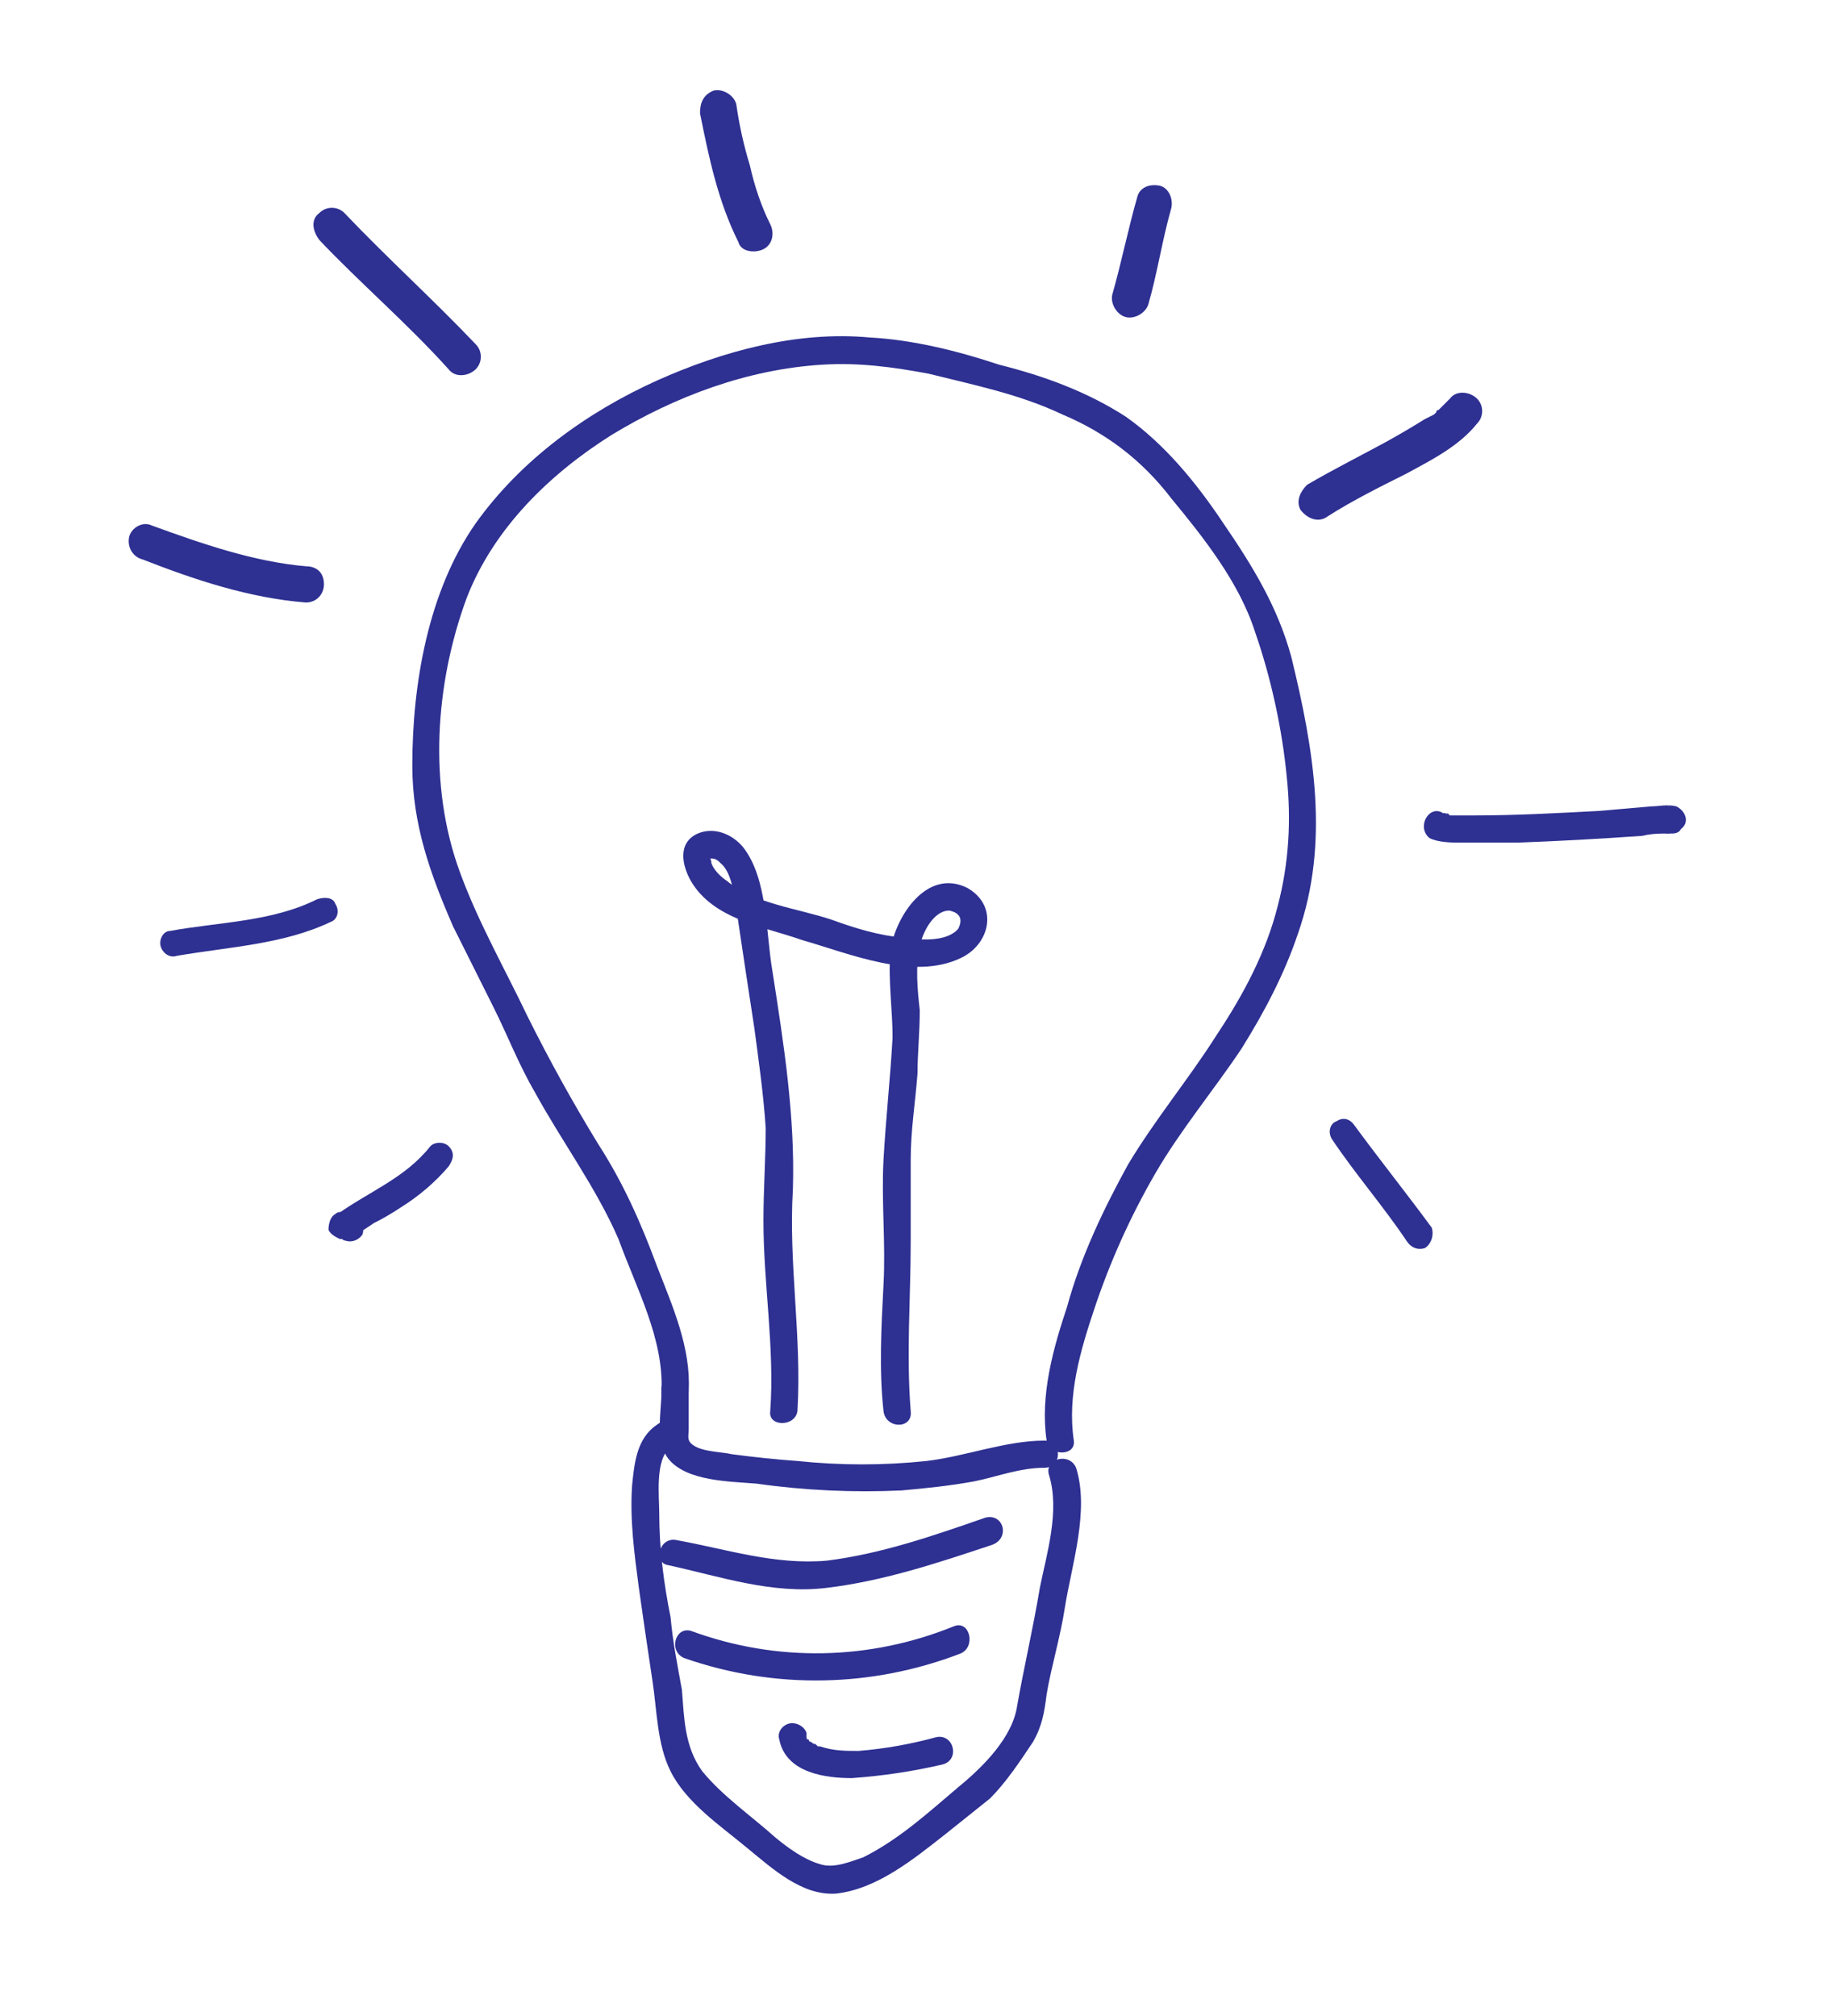 <?xml version="1.0" encoding="UTF-8"?>
<svg xmlns="http://www.w3.org/2000/svg" version="1.2" viewBox="0 0 81 89" width="81" height="89">
  <title>lightbulb</title>
  <style>
		.s0 { fill: #2e3092 } 
	</style>
  <g id="&lt;Group&gt;">
    <path id="&lt;Path&gt;" class="s0" d="m30.4 61.4c0.1-1.9-0.7-3.7-1.4-5.5-0.7-1.9-1.5-3.7-2.6-5.4-1.1-1.8-2.1-3.6-3.1-5.6-1-2.1-2.2-4.2-3-6.4-1.4-3.8-1.1-8.3 0.3-12.1 1.2-3.1 3.7-5.5 6.4-7.2 2.8-1.7 6-2.9 9.3-3.1 1.6-0.1 3.1 0.1 4.7 0.4 2 0.5 4 0.9 5.9 1.8 1.9 0.8 3.5 2 4.8 3.7 1.4 1.7 3 3.7 3.7 5.9 0.7 2 1.2 4.3 1.4 6.4 0.2 1.9 0.1 3.8-0.4 5.7-0.5 2-1.5 3.9-2.7 5.7-1.2 1.9-2.7 3.7-3.9 5.7-1.1 2-2.1 4.1-2.7 6.3-0.6 1.8-1.2 3.9-0.9 5.9 0.1 0.7 1.3 0.7 1.2 0-0.3-2 0.3-4 0.9-5.8 0.7-2.1 1.6-4.1 2.7-6 1.1-1.9 2.6-3.7 3.8-5.5 1-1.6 1.9-3.3 2.5-5.1 1.4-4 0.7-8.1-0.3-12.2-0.6-2.2-1.7-4-3-5.9-1.2-1.8-2.6-3.5-4.3-4.7-1.7-1.1-3.6-1.8-5.6-2.3-1.8-0.6-3.8-1.1-5.7-1.2-3.2-0.3-6.5 0.6-9.4 1.9-3.1 1.4-6 3.5-8 6.3-2.1 3-2.8 7.1-2.8 10.7 0 2.6 0.8 4.8 1.8 7.1 0.6 1.2 1.2 2.4 1.8 3.6 0.6 1.2 1.1 2.5 1.8 3.7 1.2 2.2 2.7 4.2 3.7 6.5 0.8 2.2 2 4.4 1.9 6.7-0.1 0.8 1.1 0.8 1.2 0z"></path>
    <path id="&lt;Path&gt;" class="s0" d="m35.2 62.3c0.2-3.3-0.4-6.5-0.2-9.8 0.1-3.2-0.4-6.4-0.9-9.6-0.3-1.7-0.2-4.1-1.3-5.5-0.5-0.6-1.3-0.9-2-0.6-0.9 0.4-0.7 1.4-0.3 2.1 1 1.7 3.2 2 4.9 2.6 2.1 0.6 4.9 1.8 7 0.8 1.3-0.6 1.7-2.3 0.3-3.1-1.8-0.9-3.2 1.3-3.4 2.8-0.1 1.3 0.1 2.6 0.1 3.8-0.1 1.8-0.3 3.6-0.4 5.4-0.1 1.8 0.1 3.7 0 5.5-0.1 1.9-0.2 3.8 0 5.6 0.1 0.8 1.3 0.8 1.2 0-0.2-2.5 0-5 0-7.5 0-1.2 0-2.4 0-3.6 0-1.3 0.2-2.5 0.3-3.8 0-0.9 0.1-1.8 0.1-2.8-0.1-0.9-0.2-1.9 0-2.8 0.1-0.6 0.6-1.6 1.3-1.6 0.5 0.1 0.6 0.4 0.4 0.8-0.5 0.6-1.7 0.5-2.4 0.4-1.1-0.1-2.1-0.4-3.2-0.8-1.5-0.5-3.4-0.7-4.6-1.7-0.3-0.2-0.6-0.5-0.7-0.8 0-0.2-0.1-0.2 0-0.2 0.2 0 0.3 0.1 0.4 0.2 0.5 0.4 0.6 1.4 0.7 2q0.4 2.7 0.8 5.3c0.2 1.5 0.4 2.9 0.5 4.4 0 1.3-0.1 2.7-0.1 4.1 0 2.8 0.5 5.6 0.3 8.4-0.1 0.7 1.1 0.7 1.2 0z"></path>
    <path id="&lt;Path&gt;" class="s0" d="m46.1 63.6c-1.7 0-3.5 0.7-5.2 0.9-1.9 0.2-3.8 0.2-5.7 0q-1.4-0.1-2.9-0.3c-0.4-0.1-1.3-0.1-1.7-0.4-0.3-0.2-0.2-0.4-0.2-0.7 0-0.6 0-1.1 0-1.7-0.1-0.7-1.3-0.7-1.2 0 0 0.9-0.3 2.2 0.3 3 0.8 1 2.7 1 3.9 1.1 2.1 0.3 4.3 0.4 6.4 0.3 1.1-0.1 2.1-0.2 3.2-0.4 1-0.2 2-0.6 3.1-0.6 0.8 0 0.8-1.2 0-1.2z"></path>
    <path id="&lt;Path&gt;" class="s0" d="m29.5 69.1c2.3 0.5 4.6 1.3 7 1 2.5-0.3 4.9-1.1 7.3-1.9 0.8-0.3 0.5-1.4-0.3-1.2-2.3 0.8-4.6 1.6-7 1.9-2.3 0.2-4.4-0.5-6.6-0.9-0.8-0.2-1.1 1-0.4 1.1z"></path>
    <path id="&lt;Path&gt;" class="s0" d="m30.2 73.2c4 1.4 8.3 1.3 12.2-0.2 0.7-0.3 0.4-1.5-0.3-1.2-3.7 1.5-7.8 1.6-11.6 0.2-0.7-0.2-1 0.9-0.3 1.2z"></path>
    <path id="&lt;Path&gt;" class="s0" d="m41.3 76.7c-1.1 0.3-2.2 0.5-3.4 0.6-0.6 0-1.1 0-1.7-0.2q0 0-0.1 0-0.1-0.1 0 0-0.1-0.1-0.1-0.1-0.1 0-0.2-0.1 0 0 0 0 0 0.1 0 0-0.1 0-0.1-0.1-0.1-0.1 0 0-0.1 0-0.1-0.1c0 0 0-0.1 0 0q0-0.1 0-0.2c-0.1-0.3-0.5-0.5-0.8-0.4-0.3 0.1-0.5 0.4-0.4 0.7 0.3 1.5 2.1 1.7 3.2 1.7 1.4-0.1 2.7-0.3 4-0.6 0.8-0.2 0.5-1.4-0.3-1.2z"></path>
    <path id="&lt;Path&gt;" class="s0" d="m19 50.6c-1.1 1.4-2.7 2-4.1 3q0.1-0.1 0.3-0.1c-0.2 0-0.3 0-0.4 0.1-0.2 0.1-0.3 0.4-0.3 0.7 0.1 0.2 0.3 0.3 0.5 0.4q0.1 0 0.1 0c0.1 0.1 0.2 0.1 0 0 0.3 0.2 0.7 0.1 0.9-0.2 0.1-0.3 0-0.7-0.3-0.8q-0.1-0.1-0.2-0.1-0.1 0-0.1 0c-0.1-0.1-0.1-0.1 0 0q0.2 0.2 0.3 0.3 0 0 0 0-0.1 0.4-0.3 0.7-0.4 0.1-0.1 0.1 0 0 0.1-0.1 0.1 0 0.2-0.1 0.1-0.1 0.3-0.1 0.3-0.2 0.6-0.4 0.6-0.3 1.2-0.7c0.8-0.5 1.5-1.1 2.1-1.8 0.2-0.3 0.3-0.6 0-0.9-0.2-0.2-0.6-0.2-0.8 0z"></path>
    <path id="&lt;Path&gt;" class="s0" d="m58.8 50.3c1 1.5 2.3 3 3.3 4.5 0.2 0.3 0.5 0.4 0.8 0.3 0.3-0.2 0.4-0.6 0.3-0.9-1.1-1.5-2.3-3-3.4-4.5-0.2-0.3-0.5-0.4-0.8-0.2-0.3 0.1-0.4 0.5-0.2 0.8z"></path>
    <path id="&lt;Path&gt;" class="s0" d="m63.1 37c0.4 0.2 1 0.2 1.4 0.2q1.3 0 2.5 0 2.7-0.1 5.5-0.3 0.4-0.1 0.9-0.1 0.1 0 0.3 0c0.1 0 0.2 0-0.1 0q-0.1-0.5-0.2-1 0.4-0.2 0.2-0.2 0 0 0 0c0 0 0.2 0 0.1 0-0.7 0.1-0.8 1.3 0 1.2 0.2 0 0.4 0 0.5-0.2 0.4-0.3 0.2-0.8-0.2-1-0.4-0.1-0.8 0-1.1 0q-1.2 0.1-2.3 0.2c-1.9 0.1-3.7 0.2-5.5 0.2q-0.5 0-1.1 0 0 0-0.1-0.1c-0.1 0 0.1 0.1-0.1 0q0 0-0.1 0c-0.1 0 0.1 0.1 0 0-0.6-0.4-1.2 0.6-0.6 1.1z"></path>
    <path id="&lt;Path&gt;" class="s0" d="m46.3 65.1c0.5 1.6-0.1 3.5-0.4 5-0.3 1.8-0.7 3.5-1 5.2-0.2 1.4-1.5 2.7-2.6 3.6-1.3 1.1-2.6 2.3-4.2 3.1-0.6 0.2-1.3 0.5-1.9 0.3-0.7-0.2-1.4-0.7-2-1.2-1-0.9-2.3-1.8-3.2-2.9-0.8-1.1-0.8-2.4-0.9-3.6-0.2-1.1-0.4-2.1-0.5-3.2-0.3-1.5-0.5-3-0.5-4.6 0-0.7-0.2-2.4 0.5-2.9 0.6-0.4 0-1.5-0.6-1-0.9 0.6-1 1.7-1.1 2.7-0.1 1.5 0.1 3 0.3 4.5 0.2 1.4 0.4 2.8 0.6 4.1 0.2 1.3 0.2 2.8 0.8 4 0.7 1.4 2.2 2.4 3.4 3.4 1.1 0.9 2.4 2.1 3.9 2 1.8-0.2 3.4-1.5 4.8-2.6q1-0.8 2-1.6c0.7-0.7 1.3-1.6 1.9-2.5 0.4-0.7 0.5-1.3 0.6-2.1 0.2-1.2 0.6-2.5 0.8-3.8 0.3-1.9 1.1-4.3 0.5-6.2-0.3-0.7-1.4-0.4-1.2 0.3z"></path>
    <g id="&lt;Group&gt;">
      <g id="&lt;Group&gt;">
        <path id="&lt;Path&gt;" class="s0" d="m21 15.2c-1.9-2-3.9-3.8-5.8-5.8-0.3-0.3-0.8-0.3-1.1 0-0.4 0.3-0.3 0.8 0 1.2 1.8 1.9 3.9 3.7 5.7 5.7 0.3 0.4 0.9 0.3 1.2 0 0.3-0.3 0.3-0.8 0-1.1z"></path>
      </g>
    </g>
    <g id="&lt;Group&gt;">
      <g id="&lt;Group&gt;">
        <path id="&lt;Path&gt;" class="s0" d="m13.5 25c-2.3-0.2-4.6-1-6.8-1.8-0.4-0.2-0.9 0.1-1 0.5-0.1 0.5 0.2 0.9 0.6 1 2.3 0.9 4.7 1.7 7.2 1.9 0.5 0 0.8-0.4 0.8-0.8 0-0.5-0.3-0.8-0.8-0.8z"></path>
      </g>
    </g>
    <g id="&lt;Group&gt;">
      <g id="&lt;Group&gt;">
        <path id="&lt;Path&gt;" class="s0" d="m34 9.9c-0.4-0.8-0.7-1.7-0.9-2.6q-0.4-1.3-0.6-2.7c-0.1-0.4-0.6-0.7-1-0.6-0.5 0.2-0.6 0.6-0.6 1 0.4 2 0.8 3.9 1.7 5.7 0.1 0.4 0.7 0.5 1.1 0.3 0.4-0.2 0.5-0.7 0.3-1.1z"></path>
      </g>
    </g>
    <path id="&lt;Path&gt;" class="s0" d="m14 39.7c-2 1-4.3 1-6.5 1.4-0.3 0-0.5 0.4-0.4 0.7 0.1 0.3 0.4 0.5 0.7 0.4 2.3-0.4 4.7-0.5 6.8-1.5 0.3-0.1 0.4-0.5 0.2-0.8-0.1-0.3-0.5-0.3-0.8-0.2z"></path>
    <g id="&lt;Group&gt;">
      <g id="&lt;Group&gt;">
        <path id="&lt;Path&gt;" class="s0" d="m58.6 22.8c1.1-0.7 2.3-1.3 3.5-1.9 1.1-0.6 2.3-1.2 3.1-2.2 0.3-0.3 0.3-0.8 0-1.1-0.3-0.3-0.9-0.4-1.2 0q-0.2 0.2-0.5 0.5-0.1 0-0.1 0.1c0.1-0.1-0.1 0.1-0.1 0.1q-0.2 0.1-0.4 0.2-0.8 0.5-1.7 1c-1.1 0.6-2.3 1.2-3.5 1.9-0.3 0.3-0.5 0.7-0.3 1.1 0.3 0.4 0.8 0.6 1.2 0.3z"></path>
      </g>
    </g>
    <g id="&lt;Group&gt;">
      <g id="&lt;Group&gt;">
        <path id="&lt;Path&gt;" class="s0" d="m50.7 13.4c0.4-1.4 0.6-2.8 1-4.2 0.1-0.4-0.1-0.9-0.5-1-0.5-0.1-0.9 0.1-1 0.5-0.4 1.4-0.7 2.9-1.1 4.3-0.1 0.4 0.2 0.9 0.6 1 0.4 0.1 0.9-0.2 1-0.6z"></path>
      </g>
    </g>
  </g>
</svg>
